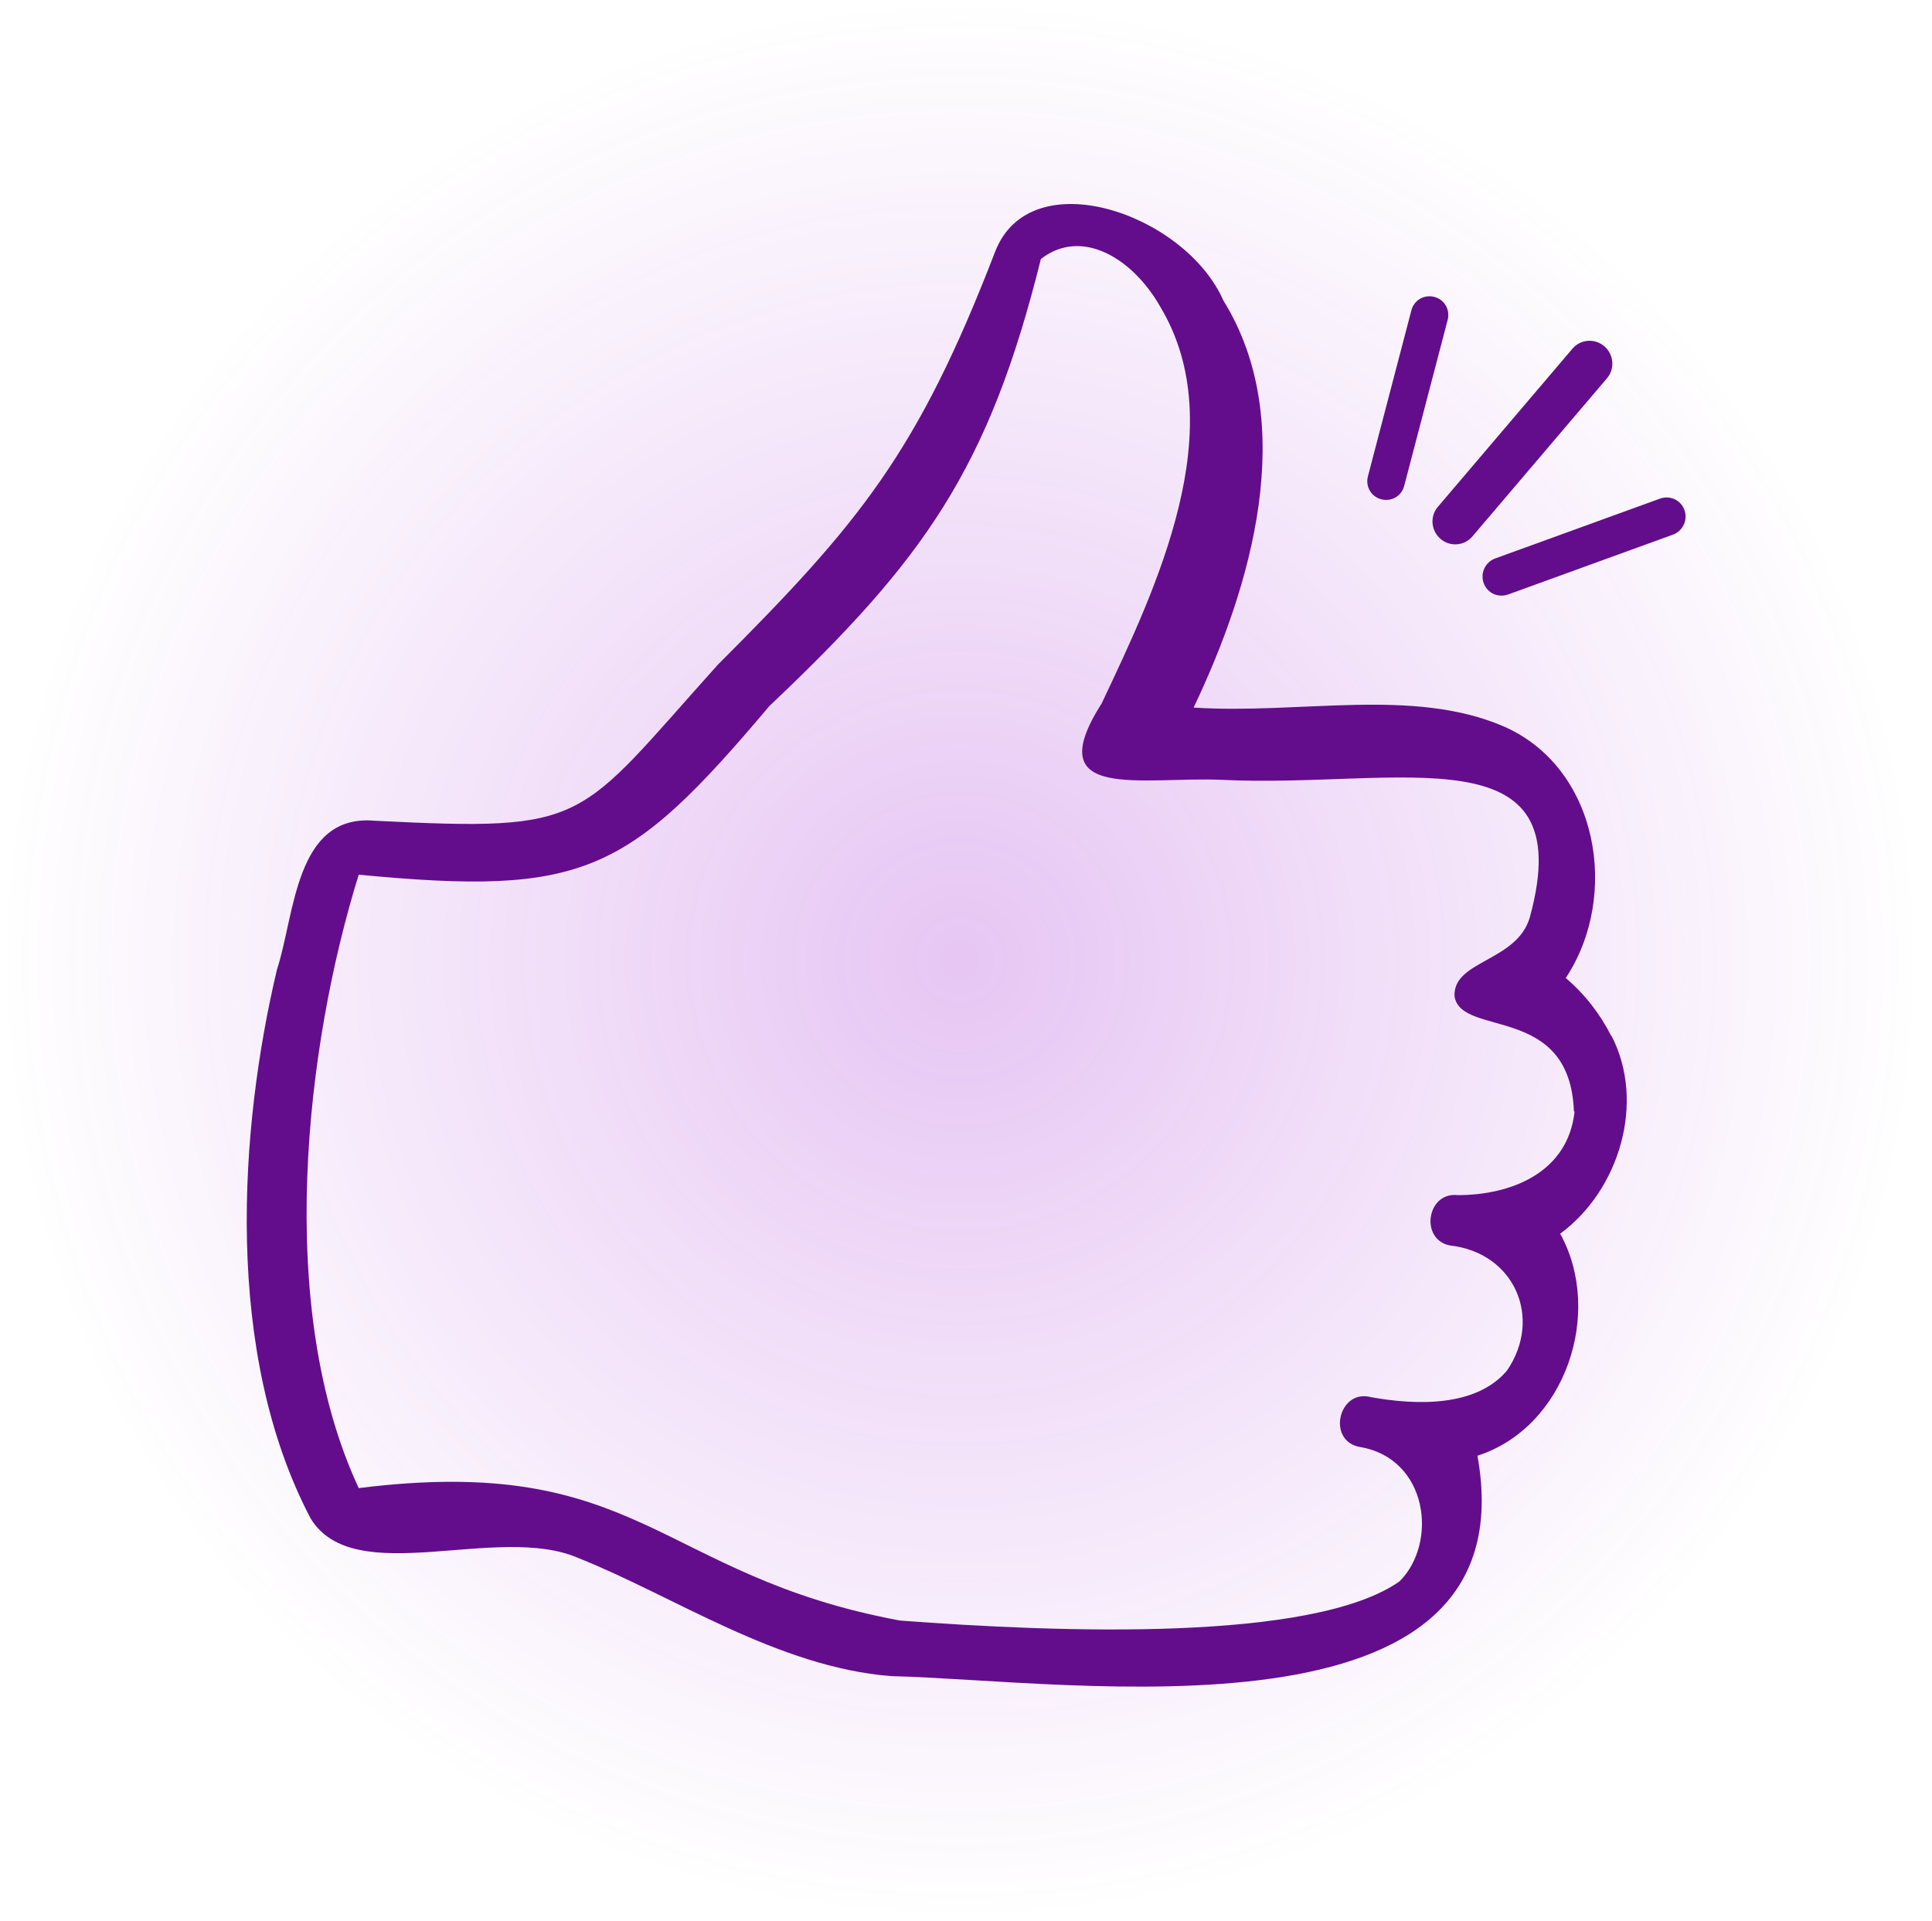 <?xml version="1.0" encoding="UTF-8"?>
<svg id="Layer_2" data-name="Layer 2" xmlns="http://www.w3.org/2000/svg" xmlns:xlink="http://www.w3.org/1999/xlink" viewBox="0 0 59.08 58.74">
  <defs>
    <style>
      .cls-1 {
        fill: url(#radial-gradient);
      }

      .cls-2 {
        fill: #630d8c;
      }
    </style>
    <radialGradient id="radial-gradient" cx="31.02" cy="29.37" fx="31.02" fy="29.37" r="29.37" gradientTransform="translate(-1.66)" gradientUnits="userSpaceOnUse">
      <stop offset="0" stop-color="#9d19d1" stop-opacity=".25"/>
      <stop offset="1" stop-color="#9d19d1" stop-opacity="0"/>
    </radialGradient>
  </defs>
  <g id="Layer_2_-_Dk_Prpl_with_glow" data-name="Layer 2 - Dk Prpl with glow">
    <g>
      <ellipse class="cls-1" cx="29.54" cy="29.37" rx="29.54" ry="29.37"/>
      <g>
        <path class="cls-2" d="M49.27,31.68c-.34-.67-.81-1.28-1.39-1.77,1.67-2.52,1-6.44-1.91-7.7-2.78-1.19-6.18-.36-9.47-.57,1.76-3.69,3.24-8.69.91-12.45-1.17-2.66-5.9-4.29-6.98-1.49-2.37,6.15-4.15,8.3-8.48,12.63-4.36,4.85-3.9,5.1-10.5,4.77-2.43-.21-2.43,2.88-2.98,4.55-1.15,4.85-1.64,11.71,1.03,16.79,1.34,2.19,5.72.13,8.19,1.21,2.91,1.16,6.1,3.34,9.56,3.61,5.52.13,19.56,2.31,17.93-6.74,2.7-.87,3.86-4.38,2.53-6.79,1.81-1.33,2.62-4.02,1.57-6.05ZM48.15,33.99c-.2,1.88-1.95,2.56-3.57,2.56-.95-.11-1.17,1.36-.24,1.54,1.98.22,2.84,2.23,1.74,3.83-.96,1.13-2.81,1.05-4.15.81-.99-.27-1.37,1.32-.36,1.52,2.1.34,2.41,2.93,1.23,4.11-2.64,1.86-10.39,1.57-15.28,1.2-7.43-1.38-7.92-5.13-16.55-4.05-2.57-5.51-1.63-13.52,0-18.76,6.89.66,8.23-.03,12.56-5.16,4.72-4.47,6.7-7.23,8.3-13.67,1.25-.97,2.81-.02,3.65,1.46,2.22,3.7-.12,8.6-1.79,12.13-1.93,3.03,1.22,2.23,3.69,2.34,5.42.26,10.98-1.54,9.4,4.21-.4,1.36-2.37,1.31-2.3,2.42.22,1.25,3.53.21,3.65,3.51Z"/>
        <path class="cls-2" d="M43.97,15.5c-.25.29-.21.73.08.98.29.25.73.22.98-.08l4.11-4.83c.25-.29.21-.73-.08-.98-.29-.25-.73-.22-.98.08l-4.11,4.83Z"/>
        <path class="cls-2" d="M45.72,17.08c-.3.11-.46.45-.35.75.11.31.44.46.75.35l5.04-1.83c.3-.11.46-.45.35-.75-.11-.31-.44-.46-.75-.35l-5.04,1.83Z"/>
        <path class="cls-2" d="M41.83,14.57c-.08.31.1.62.41.7.31.08.62-.1.7-.41l1.33-5.08c.08-.31-.1-.62-.41-.7-.31-.08-.62.1-.7.41l-1.33,5.08Z"/>
      </g>
    </g>
  </g>
</svg>